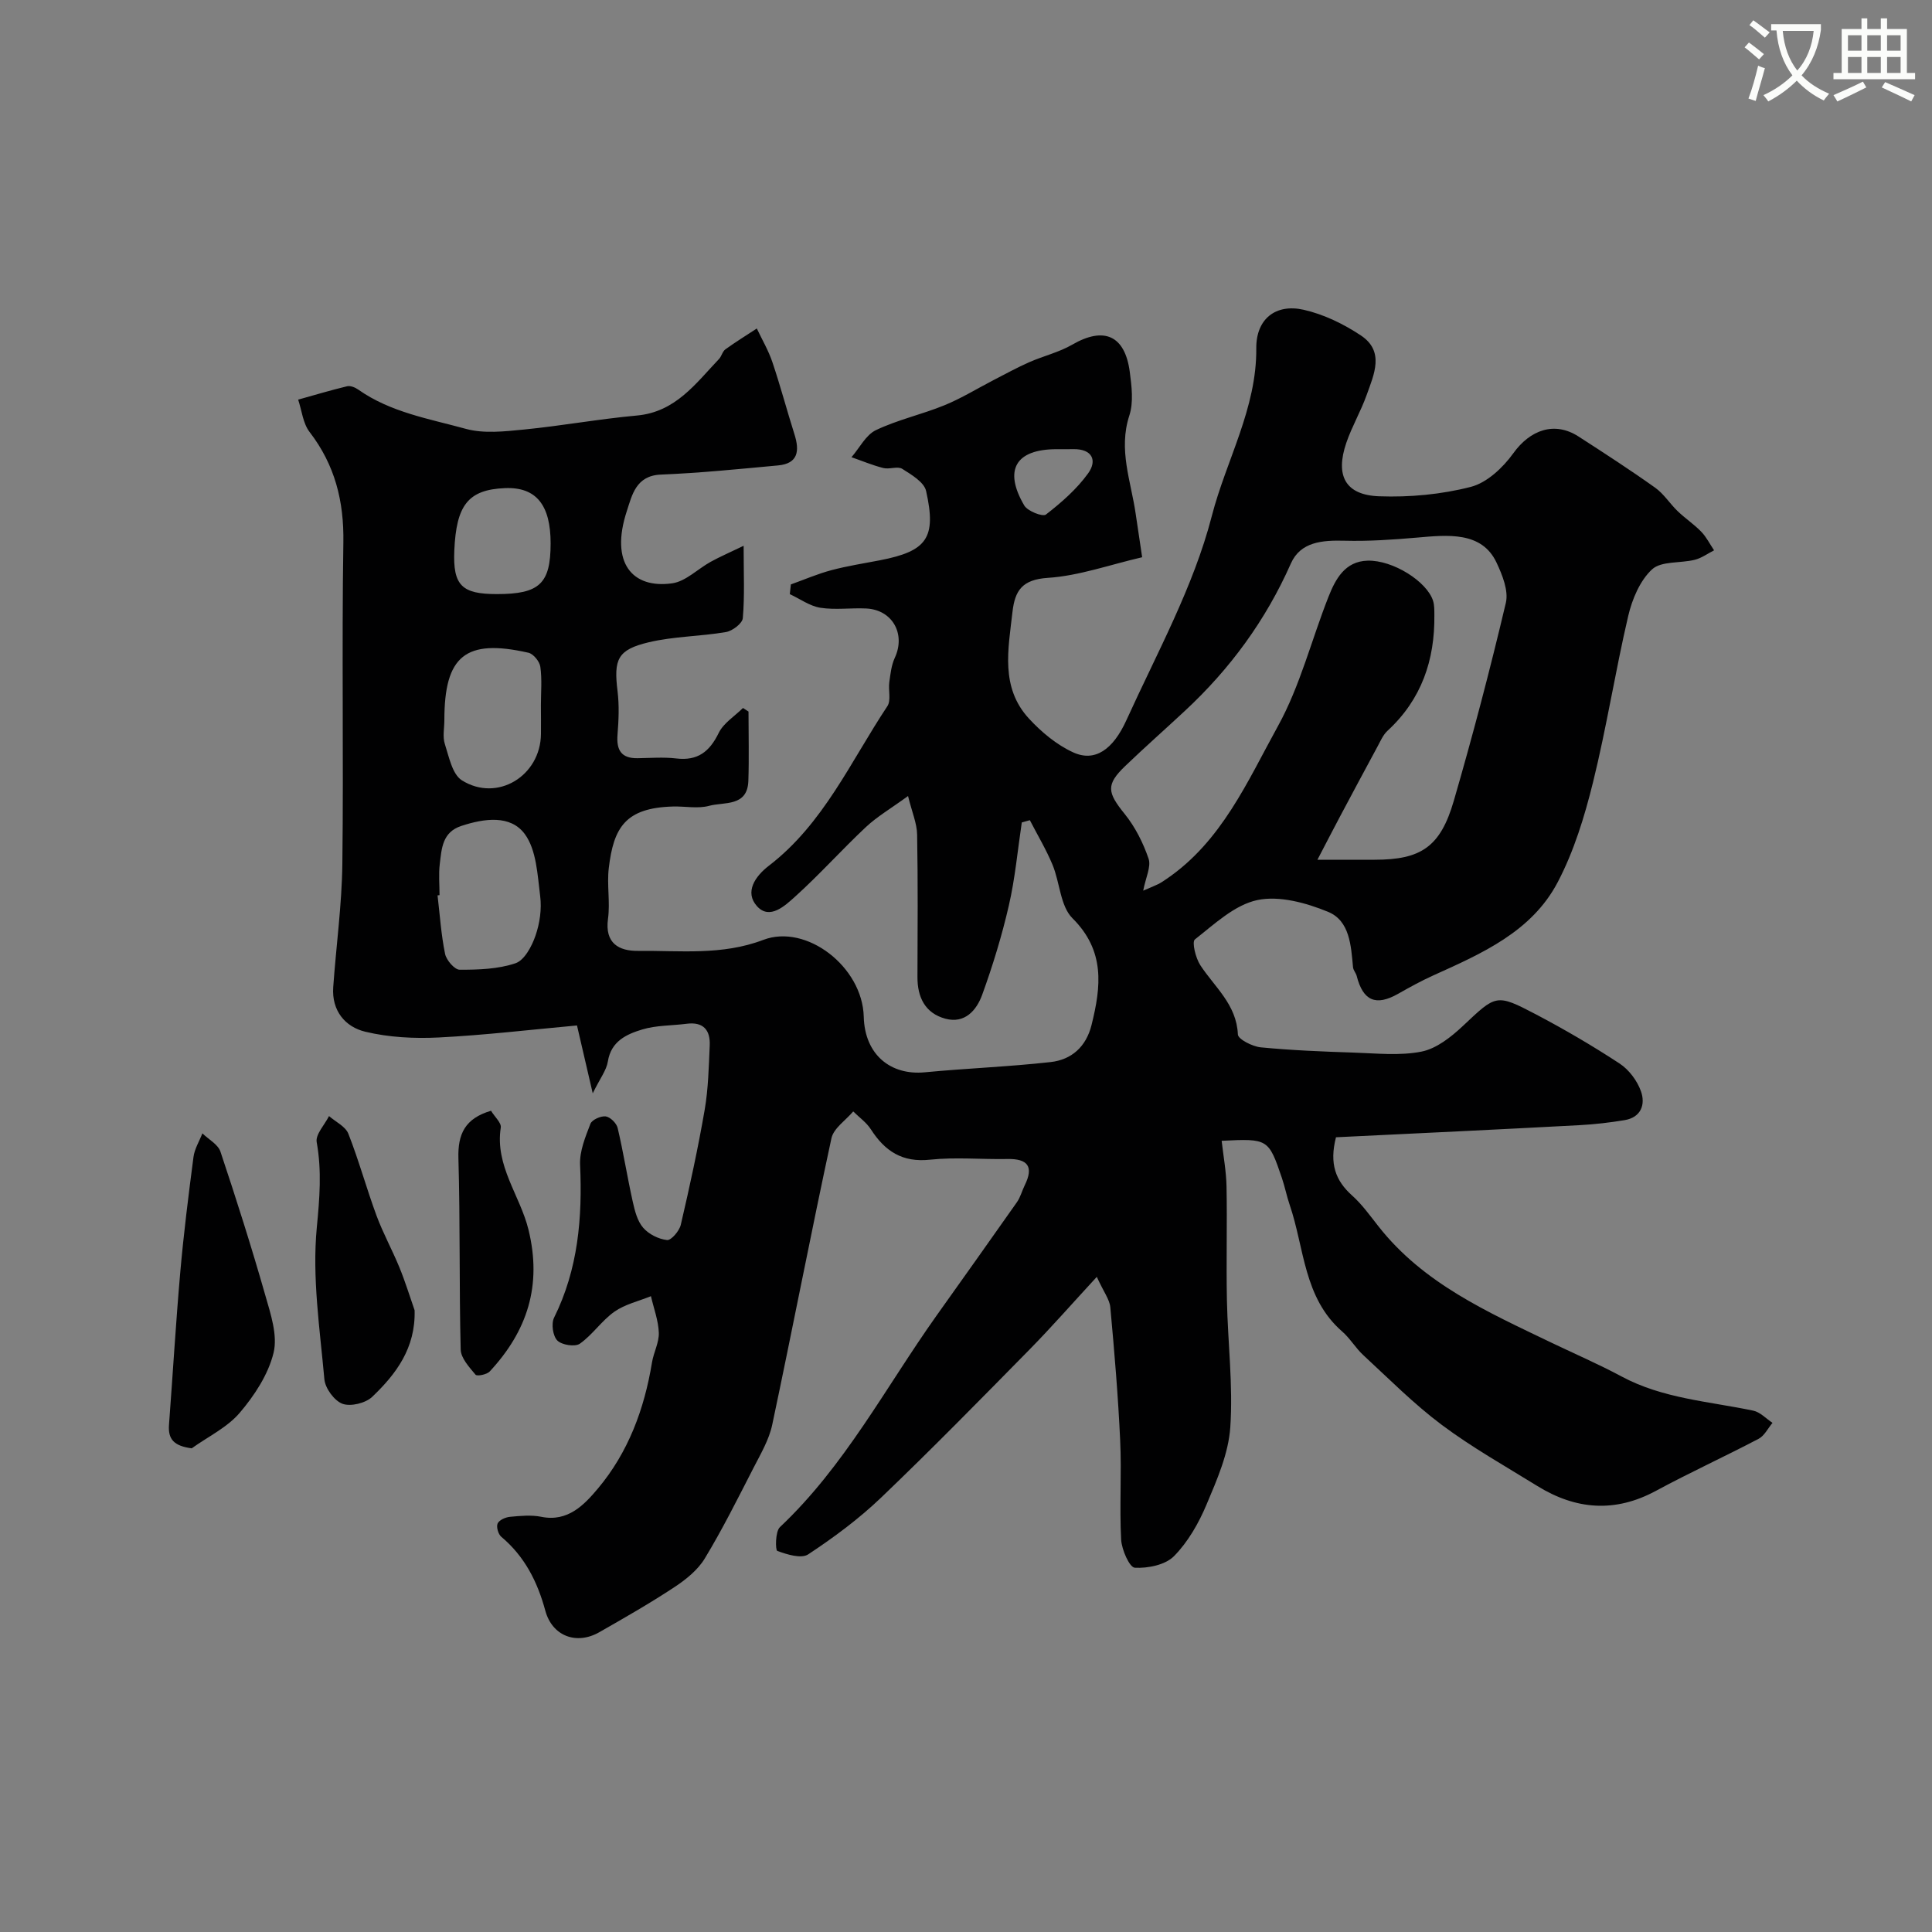 <svg enable-background="new 0 0 400 400" viewBox="0 0 400 400" xmlns="http://www.w3.org/2000/svg"><rect x="0" y="0" width="400" height="400" fill="#808080" stroke="none"/><path d="m362.1 8.8c1.1.8 2.1 1.6 3.1 2.4l-1 1.1c-1.3-1.1-2.3-2-3-2.5zm1.9 4.8c.5.2.9.4 1.4.5-.6 2.3-1.3 4.5-1.9 6.8l-1.5-.5c.8-2.1 1.4-4.3 2-6.8zm-1-9.4c1.3.9 2.4 1.8 3.4 2.5l-1 1.1c-1.4-1.2-2.4-2.1-3.2-2.6zm3.7 2.2v-1.4h10.3v1.2c-.5 3.6-1.8 6.8-4 9.4 1.5 1.6 3.4 2.8 5.7 3.8-.3.4-.7.8-1.1 1.4-2.3-1.1-4.1-2.5-5.6-4.1-1.6 1.6-3.6 3.1-5.9 4.3-.3-.5-.7-.9-1-1.3 2.4-1.1 4.4-2.5 6-4.1-1.9-2.5-3-5.6-3.3-9.3h-1.1zm8.8 0h-6.4c.3 3.3 1.3 6 3 8.2 2-2.2 3.1-5.1 3.4-8.2z" fill="#fbfcfa"/><path d="m385.3 3.8h1.3v2.2h2.8v-2.2h1.3v2.2h4.1v9.1h1.7v1.3h-16.9v-1.3h1.7v-9.1h4.1v-2.2zm.4 13.1.7 1.2c-1.8.9-3.8 1.9-6 2.9-.2-.4-.5-.8-.8-1.3 2.3-1 4.3-1.9 6.1-2.8zm-3.1-6.4h2.8v-3.2h-2.8zm0 4.6h2.8v-3.3h-2.8zm4-4.6h2.8v-3.2h-2.8zm0 4.6h2.8v-3.3h-2.8zm3.7 1.9c2.1.9 4.1 1.8 6.1 2.7l-.7 1.3c-2.2-1.1-4.2-2-6.1-2.9zm3.2-9.7h-2.8v3.2h2.8zm-2.8 7.8h2.8v-3.3h-2.8z" fill="#fbfcfa"/><g fill="#010102"><path d="m276.6 235.46c-1.41 5.49-.08 9 3.34 12.06 2.06 1.84 3.71 4.17 5.44 6.36 9.32 11.89 22.67 17.77 35.75 24.07 4.86 2.34 9.83 4.47 14.57 7.02 8.55 4.6 18.08 5.16 27.29 7.09 1.44.3 2.67 1.66 3.99 2.53-.95 1.12-1.67 2.67-2.88 3.3-7.03 3.69-14.28 7-21.27 10.78-8.47 4.57-16.57 3.91-24.54-1.01-6.66-4.12-13.53-7.98-19.79-12.66-5.78-4.32-10.91-9.51-16.23-14.42-1.61-1.48-2.75-3.49-4.4-4.92-7.99-6.95-7.79-17.24-10.85-26.19-.63-1.84-1-3.77-1.63-5.62-2.75-8.08-2.86-8.14-12.46-7.66.36 3.19.95 6.33 1.01 9.48.15 7.83-.08 15.67.08 23.5.18 8.78 1.29 17.6.7 26.32-.37 5.44-2.75 10.87-4.92 16.01-1.62 3.86-3.84 7.75-6.74 10.69-1.79 1.81-5.4 2.54-8.11 2.39-1.1-.06-2.72-3.74-2.83-5.84-.36-6.81.12-13.67-.2-20.49-.42-9.21-1.2-18.4-2.04-27.58-.15-1.64-1.37-3.17-2.8-6.31-5.11 5.54-9.38 10.42-13.91 15.03-10.15 10.32-20.28 20.66-30.74 30.67-4.6 4.4-9.79 8.25-15.11 11.76-1.43.94-4.38.02-6.39-.72-.41-.15-.43-4.01.54-4.92 13.43-12.66 21.89-28.95 32.39-43.74 5.57-7.84 11.16-15.67 16.69-23.55.72-1.03 1.04-2.33 1.6-3.47 1.93-3.9.64-5.55-3.6-5.46-5.33.1-10.71-.42-15.99.14-5.76.62-9.35-1.77-12.26-6.29-.92-1.43-2.42-2.48-3.65-3.7-1.55 1.84-4.06 3.48-4.51 5.56-4.26 19.73-8.07 39.56-12.26 59.31-.66 3.12-2.4 6.05-3.88 8.94-3.24 6.31-6.41 12.68-10.08 18.74-1.45 2.4-3.92 4.38-6.32 5.96-5.03 3.32-10.28 6.32-15.52 9.31-4.72 2.7-9.75.82-11.18-4.46-1.63-6.01-4.28-11.24-9.12-15.3-.63-.53-1.06-2.06-.75-2.75.33-.72 1.64-1.3 2.57-1.38 2.15-.2 4.4-.42 6.48 0 5.51 1.12 8.9-2.52 11.69-5.83 6.29-7.48 9.64-16.48 11.22-26.14.34-2.07 1.48-4.11 1.41-6.14-.09-2.54-1.05-5.05-1.63-7.57-2.55 1.04-5.37 1.67-7.56 3.21-2.64 1.86-4.52 4.77-7.16 6.63-1 .7-3.74.27-4.66-.66-.93-.93-1.29-3.48-.68-4.72 5-10.07 5.88-20.7 5.39-31.7-.12-2.8 1.1-5.74 2.14-8.45.32-.84 2.16-1.66 3.17-1.53.94.13 2.24 1.41 2.47 2.4 1.19 5.06 2 10.21 3.13 15.28.42 1.88.95 3.99 2.15 5.37 1.16 1.34 3.19 2.36 4.95 2.55.85.09 2.54-1.88 2.84-3.16 1.84-7.9 3.57-15.84 4.95-23.83.75-4.36.84-8.85 1.04-13.28.15-3.18-1.3-4.96-4.78-4.51-3.08.4-6.3.3-9.22 1.19-3.22.98-6.42 2.41-7.09 6.62-.29 1.82-1.6 3.47-3.13 6.59-1.23-5.29-2.14-9.23-3.26-14.05-9.65.88-19.13 2.01-28.64 2.49-5.05.25-10.3-.02-15.18-1.19-4.19-1-6.99-4.37-6.65-9.22.6-8.53 1.79-17.04 1.89-25.57.27-22.16-.14-44.33.21-66.49.14-8.59-1.75-16.08-7-22.9-1.37-1.78-1.6-4.44-2.36-6.69 3.37-.94 6.73-1.95 10.14-2.77.68-.16 1.66.24 2.3.69 6.69 4.72 14.68 6.04 22.28 8.13 3.75 1.03 8.05.53 12.04.14 7.81-.77 15.56-2.19 23.38-2.9 7.99-.73 12.15-6.61 16.98-11.69.55-.57.72-1.57 1.33-2.01 2.11-1.52 4.33-2.89 6.51-4.32 1.1 2.33 2.43 4.58 3.24 7.01 1.66 4.93 2.99 9.96 4.56 14.92 1.06 3.36.8 6.03-3.39 6.42-8.09.75-16.18 1.57-24.29 1.9-5.16.21-5.96 4.29-7.02 7.51-3.55 10.78 1.14 16.16 9.38 15 2.81-.4 5.29-2.98 7.98-4.46 1.91-1.05 3.92-1.92 6.81-3.31 0 5.78.23 10.41-.17 14.98-.09 1.09-2.14 2.65-3.49 2.88-5.3.91-10.8.88-16 2.12-6.48 1.54-7.26 3.55-6.44 10.14.36 2.95.23 6-.01 8.98-.25 3.19.76 4.93 4.16 4.88 2.67-.04 5.36-.26 7.99.05 4.44.53 6.9-1.39 8.8-5.28 1-2.05 3.31-3.47 5.03-5.17.38.25.76.5 1.14.74 0 4.78.13 9.57-.03 14.34-.18 5.43-5.01 4.33-8.13 5.18-2.33.63-4.97.07-7.47.14-9.86.27-12.3 4.33-13.3 12.76-.41 3.45.31 7.04-.16 10.48-.7 5.11 2.29 6.69 6.22 6.65 8.68-.09 17.35.99 25.94-2.28 8.9-3.39 20.53 5.57 20.79 15.91.2 7.86 5.56 12.18 12.63 11.51 8.67-.83 17.39-1.15 26.05-2.12 4.33-.48 7.36-3.16 8.48-7.67 1.98-7.96 2.85-15.35-3.95-22.11-2.53-2.52-2.6-7.41-4.13-11.08-1.32-3.17-3.11-6.15-4.69-9.22-.56.16-1.11.31-1.67.47-.86 5.74-1.38 11.56-2.68 17.2-1.44 6.26-3.33 12.44-5.52 18.48-1.16 3.19-3.58 6.04-7.62 4.95-4.18-1.13-5.8-4.42-5.78-8.64.03-9.83.11-19.67-.07-29.5-.04-2.3-1.05-4.58-1.88-7.96-3.56 2.59-6.39 4.24-8.71 6.41-4.98 4.67-9.55 9.79-14.61 14.36-2.11 1.9-5.32 4.98-7.96 2.03-2.6-2.9-.39-6.18 2.47-8.37 11.31-8.68 16.93-21.6 24.53-33.03.8-1.21.17-3.31.4-4.97.24-1.71.43-3.52 1.14-5.05 2.29-4.93-.48-9.95-5.93-10.21-3.16-.15-6.39.33-9.48-.15-2.2-.35-4.22-1.84-6.33-2.82.07-.67.15-1.34.22-2.01 2.79-1 5.53-2.19 8.39-2.95 3.3-.88 6.69-1.4 10.05-2.05 9.73-1.89 11.74-4.6 9.56-14.34-.41-1.84-3.04-3.39-4.94-4.59-.96-.6-2.67.15-3.92-.17-2.24-.57-4.4-1.48-6.59-2.24 1.67-1.92 2.97-4.61 5.07-5.61 4.51-2.15 9.51-3.24 14.16-5.14 3.53-1.44 6.82-3.48 10.23-5.24 2.43-1.25 4.84-2.58 7.34-3.68 2.93-1.29 6.15-2.04 8.9-3.63 6.56-3.8 10.92-1.95 11.92 5.65.39 2.97.8 6.28-.09 9.01-2.32 7.09.34 13.62 1.31 20.35.37 2.58.77 5.16 1.34 9-6.74 1.56-13.08 3.85-19.53 4.27-5.3.35-6.81 2.6-7.32 7.07-.87 7.69-2.54 15.59 3.4 22.05 2.58 2.8 5.73 5.43 9.15 7 4.53 2.09 8.28-.59 11.03-6.63 6.33-13.93 13.91-27.64 17.69-42.29 2.98-11.56 9.32-22.28 9.21-34.74-.05-6.06 4.01-9.27 9.79-7.97 4.17.94 8.31 2.95 11.89 5.34 4.94 3.3 2.68 8.08 1.17 12.31-1.2 3.37-3.05 6.51-4.21 9.9-2.33 6.82-.2 10.82 6.81 11.07 6.32.23 12.87-.38 18.97-1.95 3.35-.86 6.66-3.99 8.79-6.95 3.49-4.86 8.54-6.68 13.5-3.48 5.35 3.45 10.69 6.91 15.87 10.6 1.8 1.28 3.04 3.3 4.66 4.86 1.56 1.5 3.39 2.71 4.89 4.26 1.07 1.11 1.78 2.56 2.65 3.85-1.33.67-2.59 1.61-4 1.96-2.98.74-6.93.22-8.84 1.98-2.51 2.32-4.13 6.19-4.94 9.67-2.67 11.41-4.47 23.03-7.28 34.4-1.75 7.09-3.95 14.29-7.32 20.71-5.38 10.25-15.7 14.75-25.73 19.28-2.51 1.13-4.93 2.47-7.33 3.83-4.58 2.59-7.24 1.45-8.55-3.71-.16-.62-.7-1.18-.76-1.8-.42-4.47-.66-9.63-5.18-11.48-4.53-1.86-10.09-3.39-14.63-2.43-4.71 1-8.89 4.98-12.93 8.15-.66.52.15 3.85 1.12 5.33 2.98 4.56 7.51 8.13 7.78 14.34.04.99 3.01 2.5 4.73 2.67 6.4.62 12.85.88 19.28 1.09 4.68.15 9.51.69 14.02-.21 3.1-.62 6.13-3.03 8.56-5.31 6.88-6.47 6.83-6.75 15.17-2.37 5.91 3.11 11.7 6.5 17.28 10.16 1.93 1.27 3.63 3.54 4.41 5.73.96 2.68.07 5.4-3.37 5.98-3.07.51-6.18.87-9.29 1.04-16.75.9-33.55 1.69-50.48 2.51zm-3.84-57.46h11.83c9.6 0 13.62-2.63 16.4-12.19 3.94-13.57 7.53-27.25 10.78-41 .59-2.51-.73-5.78-1.93-8.33-3.06-6.51-10.13-5.73-16.54-5.17-4.96.43-9.96.77-14.93.64-4.58-.12-9.11.21-11.11 4.72-5.2 11.75-12.58 21.81-21.93 30.5-4.11 3.83-8.33 7.55-12.38 11.44-4.02 3.87-3.7 5.45-.09 9.92 2.17 2.69 3.82 5.97 4.94 9.25.56 1.65-.59 3.89-1.11 6.62 1.69-.73 2.42-1.01 3.12-1.36.58-.29 1.12-.66 1.66-1.03 11.47-7.79 16.8-20.24 23.11-31.67 4.59-8.31 6.94-17.84 10.46-26.76 1.46-3.7 3.42-7.37 8.1-7.5 5.26-.15 12.31 4.33 13.56 8.31.29.92.26 1.96.27 2.95.11 9.34-2.67 17.49-9.71 23.97-.92.85-1.46 2.15-2.08 3.29-2.61 4.82-5.19 9.65-7.76 14.48-1.4 2.63-2.76 5.28-4.66 8.92zm-181.76 7.33c-.14.02-.27.03-.41.05.48 4.05.74 8.14 1.56 12.12.27 1.3 1.97 3.27 3.02 3.27 3.88.01 7.95-.12 11.56-1.34 1.85-.63 3.38-3.51 4.13-5.69.89-2.56 1.32-5.52.98-8.19-.56-4.41-.76-9.57-3.19-12.87-2.97-4.02-8.4-3.24-13.14-1.68-3.96 1.3-4.07 4.71-4.46 7.88-.26 2.11-.05 4.29-.05 6.45zm20.99-39.33c0-2.66.25-5.34-.12-7.95-.15-1.1-1.44-2.68-2.47-2.91-13.02-2.95-17.4.63-17.4 13.95 0 1.66-.39 3.45.1 4.95.86 2.66 1.54 6.27 3.53 7.52 7.32 4.59 16.28-.91 16.37-9.59.02-1.99 0-3.98-.01-5.97zm2.01-33.51c0-7.89-2.95-11.7-9.45-11.43-7.69.31-10.08 3.59-10.49 12.91-.32 7.31 1.61 9.03 8.83 9.03 8.82 0 11.11-2.17 11.11-10.51zm104.78-19.49c-8.48 0-11.05 4.27-6.72 11.65.69 1.18 3.82 2.4 4.49 1.88 3.2-2.48 6.37-5.25 8.73-8.52 1.93-2.67.87-5.07-3.03-5.02-1.16.03-2.31.01-3.47.01z"/><path d="m39.69 299.86c-3.67-.49-4.93-1.87-4.7-4.88.79-10.52 1.41-21.05 2.33-31.55.7-7.98 1.7-15.94 2.74-23.89.22-1.68 1.21-3.26 1.84-4.89 1.28 1.25 3.23 2.27 3.74 3.78 3.29 9.84 6.43 19.74 9.28 29.72 1.11 3.88 2.6 8.29 1.72 11.93-1.09 4.48-3.96 8.85-7.02 12.44-2.6 3.04-6.57 4.93-9.93 7.34z"/><path d="m85.84 271.28c.22 7.83-3.84 13.21-8.78 17.92-1.37 1.31-4.45 2.06-6.15 1.44-1.69-.62-3.58-3.2-3.75-5.07-.94-10.47-2.56-21.09-1.57-31.43.58-6.05 1.05-11.69-.02-17.66-.29-1.6 1.64-3.59 2.55-5.41 1.38 1.21 3.42 2.15 4.01 3.67 2.18 5.55 3.75 11.33 5.82 16.93 1.35 3.65 3.25 7.09 4.73 10.7 1.2 2.91 2.12 5.93 3.16 8.91z"/><path d="m101.66 229.97c.78 1.29 2.17 2.5 2.02 3.48-1.24 7.91 3.98 14.03 5.73 21.11 2.85 11.59-.24 21.02-8.02 29.39-.6.64-2.63 1.04-2.94.66-1.29-1.55-3.03-3.42-3.07-5.21-.33-13.19-.09-26.39-.47-39.57-.15-5.05 1.36-8.27 6.75-9.86z"/></g></svg>